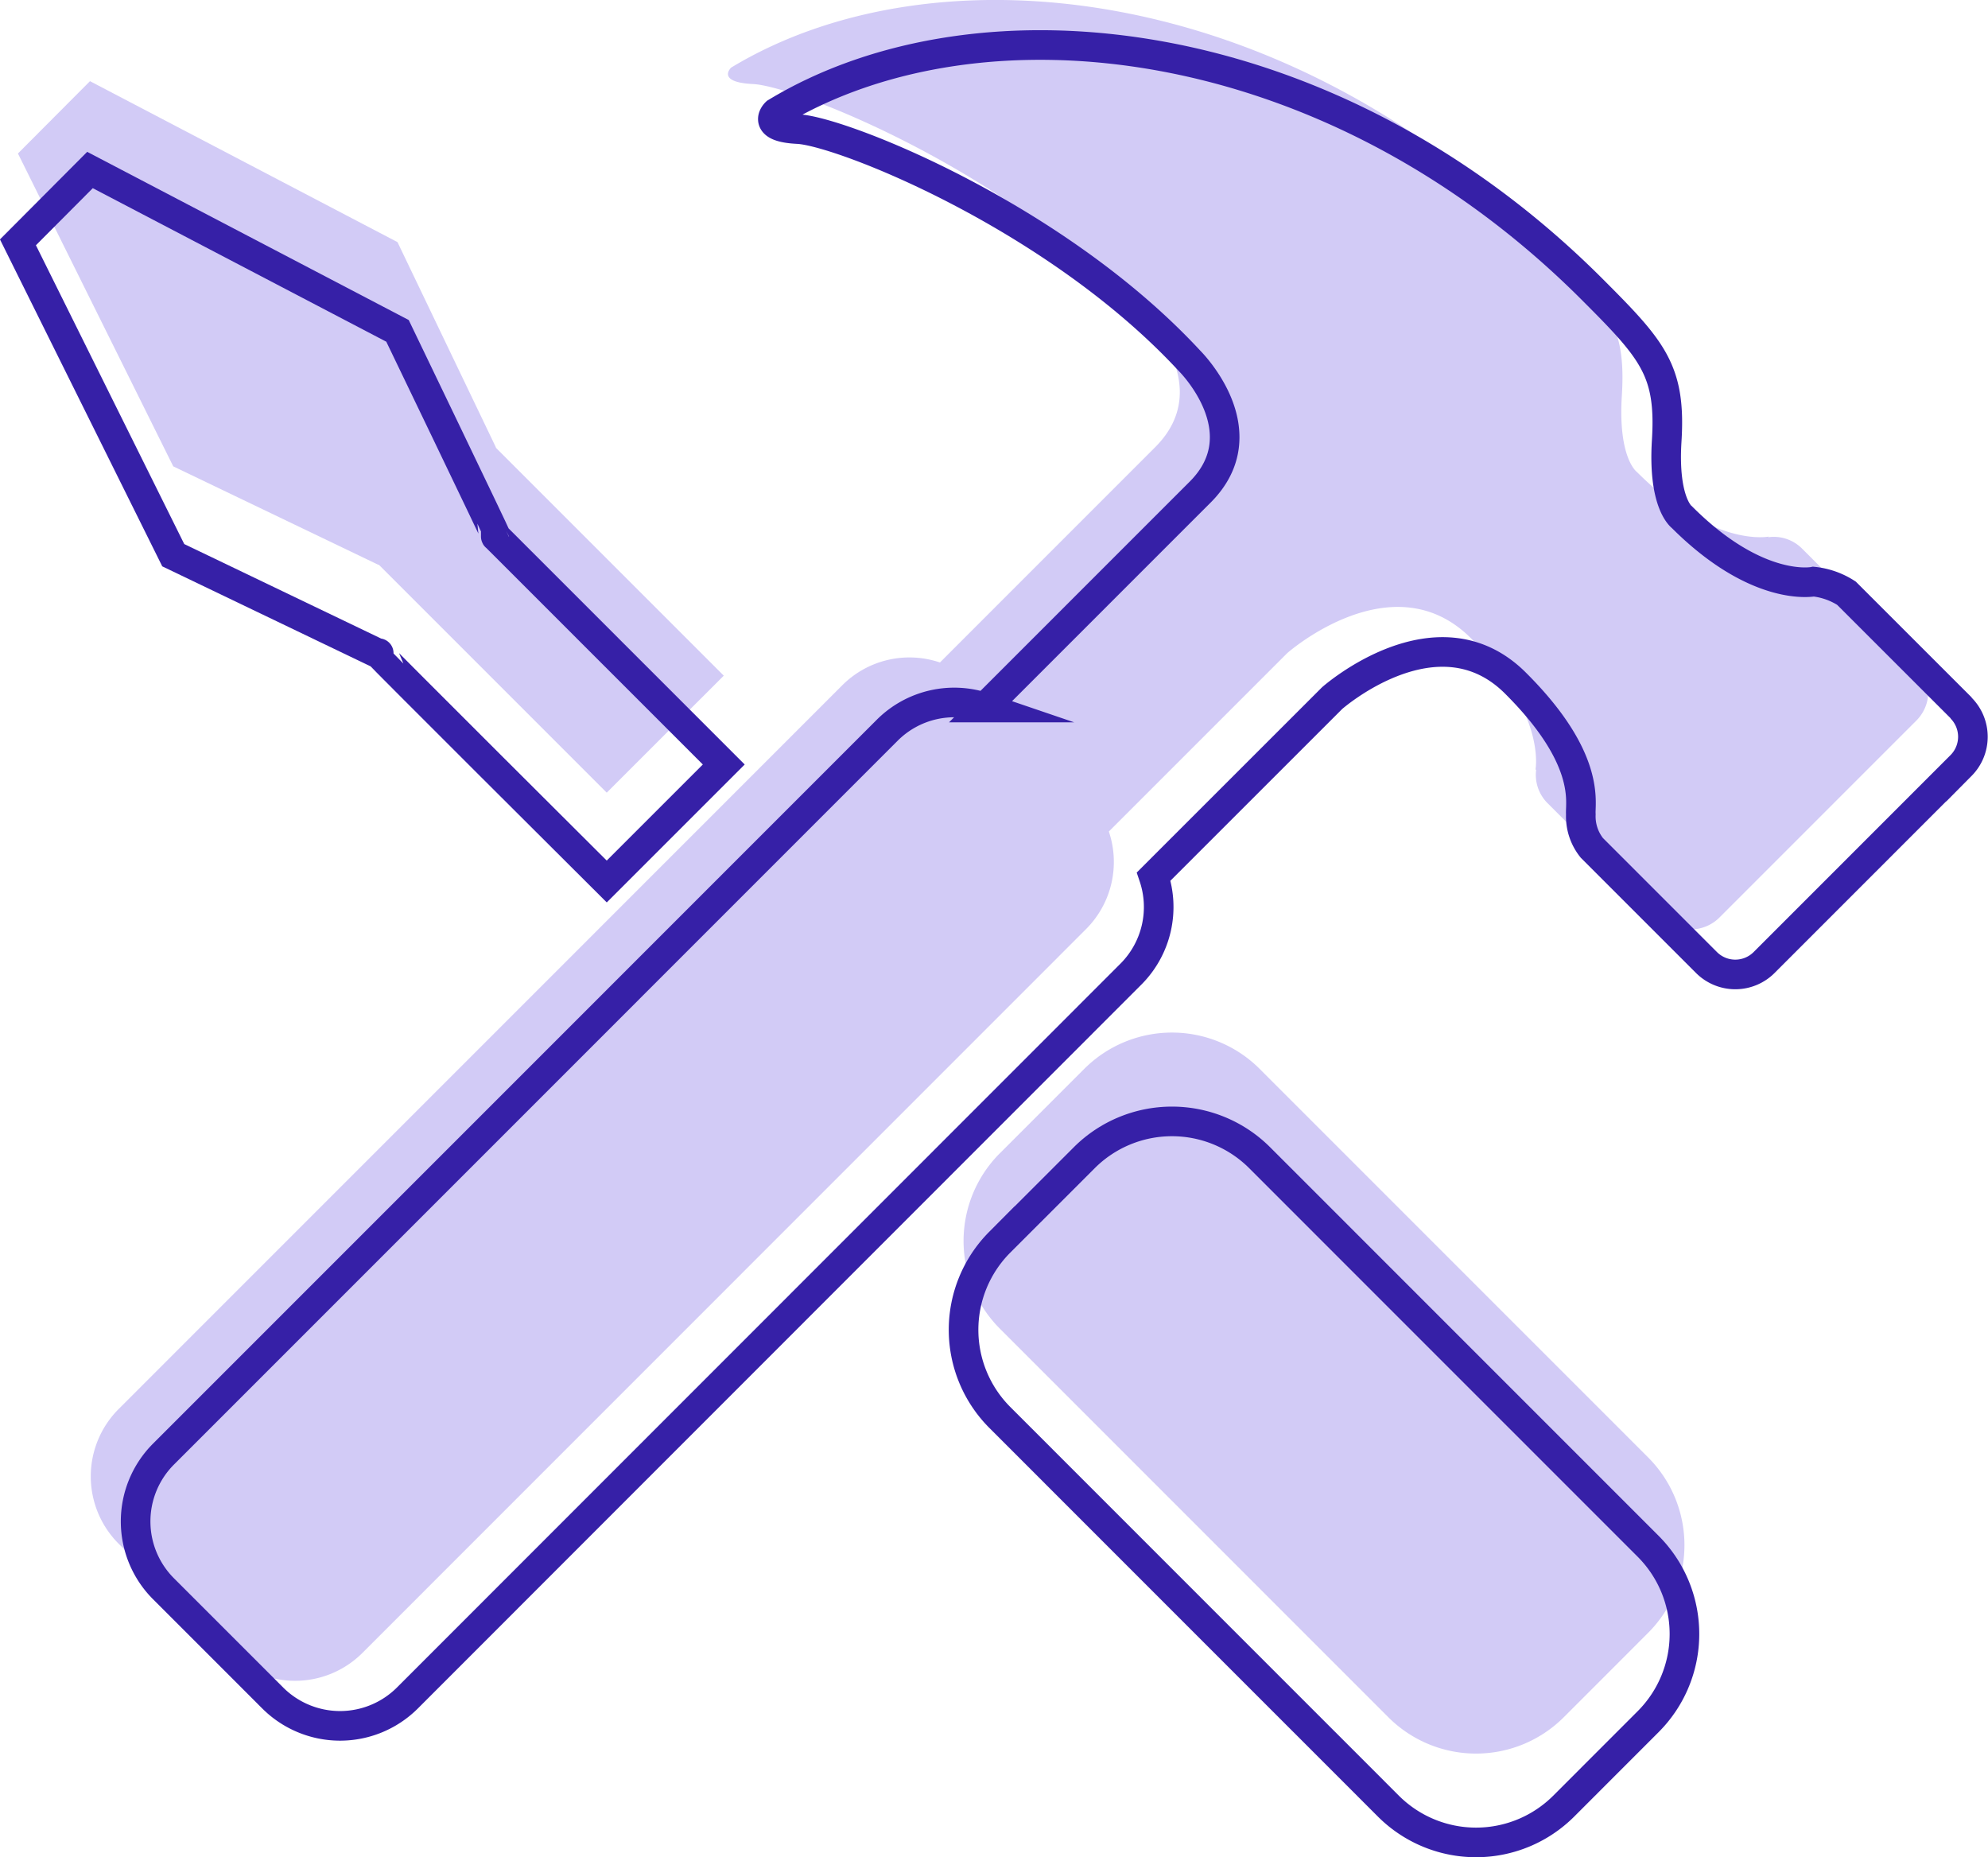 <svg xmlns="http://www.w3.org/2000/svg" xmlns:xlink="http://www.w3.org/1999/xlink" width="67.139" height="62.716" viewBox="0 0 67.139 62.716"><defs><clipPath id="clip-path"><rect id="Rectangle_1397" data-name="Rectangle 1397" width="63.058" height="57.759" transform="translate(0 0)" fill="none" stroke="#351fa7" stroke-width="1"></rect></clipPath></defs><g id="Group_657" data-name="Group 657" transform="translate(-1202.613 -26.206)"><g id="Group_624" data-name="Group 624" transform="translate(-53.307 -517.217)"><g id="Group_593" data-name="Group 593" transform="translate(1248.44 536)"><g id="Group_625" data-name="Group 625" transform="translate(0 0)"><path id="Path_1996" data-name="Path 1996" d="M48.42,43.177a4.19,4.19,0,0,0-5.907,0l-2.866,2.865a4.19,4.19,0,0,0,0,5.908L52.783,65.088a4.189,4.189,0,0,0,5.907,0l2.866-2.867a4.189,4.189,0,0,0,0-5.907Z" transform="translate(1.593 0.332)" fill="#d2cbf6"></path><path id="Path_1997" data-name="Path 1997" d="M12.177,19.634l.008-.008v0l7.7,7.7,3.952-3.951-7.7-7.7h0l.006-.007L12.818,8.735,2.433,3.3,0,5.742,5.245,16.307Z" transform="translate(8.086 6.864)" fill="#d2cbf6"></path><path id="Path_1998" data-name="Path 1998" d="M64.616,22.388l-3.877-3.876a1.348,1.348,0,0,0-1.128-.369l.017-.022s-1.879.391-4.447-2.177c0,0-.646-.452-.514-2.576.148-2.375-.465-3.065-2.521-5.121-8.86-8.86-20.681-10.125-27.56-5.963,0,0-.519.493.737.555,1.459.068,8.7,2.933,13.23,7.827,0,0,2.411,2.38.357,4.433-1.185,1.185-4.6,4.6-7.272,7.273a3.206,3.206,0,0,0-3.287.758L3.895,47.588a3.217,3.217,0,0,0,0,4.536l3.695,3.7a3.219,3.219,0,0,0,4.537,0L36.584,31.363a3.208,3.208,0,0,0,.758-3.283l6.025-6.025s3.563-3.146,6.205-.5C52.141,24.119,51.749,26,51.749,26l.026-.02a1.348,1.348,0,0,0,.37,1.129l3.877,3.877a1.377,1.377,0,0,0,1.94,0l6.655-6.656a1.376,1.376,0,0,0,0-1.94" transform="translate(7.586 7.422)" fill="#d2cbf6"></path></g></g></g><g id="Group_656" data-name="Group 656"><g id="Group_626" data-name="Group 626" transform="translate(-53.307 -514.217)" opacity="0.995"><g id="Group_593-2" data-name="Group 593" transform="translate(1248.44 536)"><g id="Group_625-2" data-name="Group 625" transform="translate(0 0)"><path id="Path_1996-2" data-name="Path 1996" d="M48.42,43.177a4.19,4.19,0,0,0-5.907,0l-2.866,2.865a4.19,4.19,0,0,0,0,5.908L52.783,65.088a4.189,4.189,0,0,0,5.907,0l2.866-2.867a4.189,4.189,0,0,0,0-5.907Z" transform="translate(1.593 0.332)" fill="none" stroke="#351fa7" stroke-width="1"></path><path id="Path_1997-2" data-name="Path 1997" d="M12.177,19.634l.008-.008s0-.029,0,0,7.7,7.7,7.7,7.7l3.952-3.951-7.7-7.7h0s0,.017.006-.007-3.324-6.936-3.324-6.936L2.433,3.3,0,5.742,5.245,16.307Z" transform="translate(8.086 6.864)" fill="none" stroke="#351fa7" stroke-width="1"></path><g id="Group_628" data-name="Group 628" transform="translate(11.56 5.443)"><g id="Group_627" data-name="Group 627" clip-path="url(#clip-path)"><path id="Path_2023" data-name="Path 2023" d="M62.157,22.888l-3.878-3.876a2.528,2.528,0,0,0-1.111-.392s-1.878.392-4.446-2.176c0,0-.646-.452-.514-2.577.147-2.375-.465-3.064-2.521-5.12C40.826-.113,29.006-1.378,22.127,2.784c0,0-.519.493.737.555,1.459.068,8.7,2.933,13.23,7.827,0,0,2.411,2.38.357,4.433-1.186,1.185-4.6,4.6-7.273,7.273a3.2,3.2,0,0,0-3.286.758L1.436,48.088a3.216,3.216,0,0,0,0,4.536l3.7,3.7a3.219,3.219,0,0,0,4.537,0L34.125,31.863a3.208,3.208,0,0,0,.757-3.284l6.026-6.024s3.562-3.146,6.2-.5c2.569,2.563,2.167,4.036,2.2,4.425a1.7,1.7,0,0,0,.37,1.129l3.877,3.877a1.376,1.376,0,0,0,1.939,0l6.656-6.657a1.377,1.377,0,0,0,0-1.939" fill="none" stroke="#351fa7" stroke-miterlimit="10" stroke-width="1"></path></g></g></g></g></g></g></g></svg>